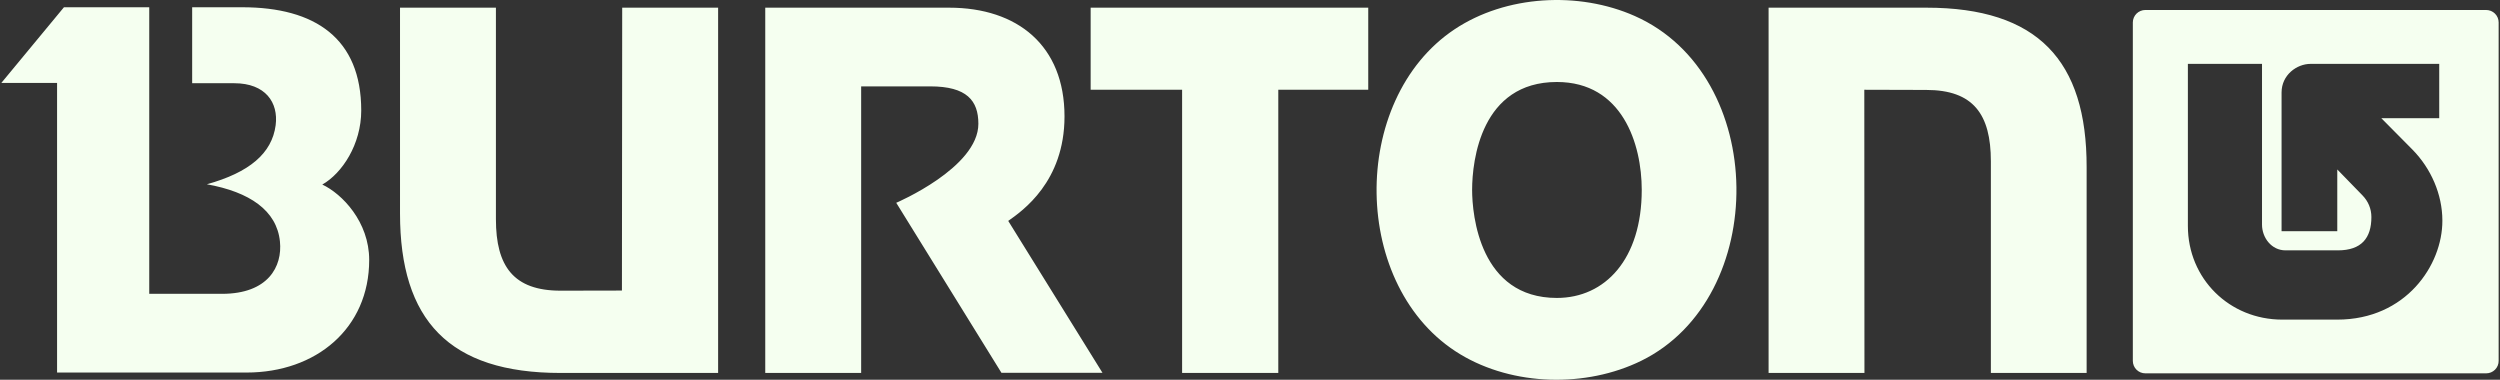 <?xml version="1.0" encoding="UTF-8"?> <svg xmlns="http://www.w3.org/2000/svg" width="158" height="24" viewBox="0 0 158 24" fill="none"><rect x="0" y="0" width="158" height="24" fill="#333333" stroke="none"/><g clip-path="url(#clip0_2011_2514)"><path d="M157.123 0.631H135.587C135.483 0.631 135.38 0.651 135.284 0.691C135.188 0.73 135.101 0.788 135.027 0.861C134.954 0.935 134.895 1.021 134.855 1.117C134.816 1.213 134.795 1.315 134.795 1.419V22.808C134.795 22.912 134.816 23.015 134.855 23.11C134.895 23.206 134.954 23.293 135.027 23.366C135.101 23.439 135.188 23.497 135.284 23.536C135.38 23.575 135.483 23.595 135.587 23.595H157.132C157.235 23.594 157.337 23.574 157.432 23.534C157.528 23.494 157.614 23.436 157.687 23.363C157.759 23.29 157.817 23.204 157.856 23.108C157.895 23.013 157.915 22.911 157.914 22.808V1.419C157.915 1.315 157.894 1.213 157.855 1.117C157.815 1.021 157.757 0.934 157.683 0.861C157.61 0.788 157.523 0.73 157.426 0.69C157.33 0.651 157.227 0.631 157.123 0.631ZM147.716 20.2H144.24C140.901 20.2 138.274 17.618 138.274 14.28V4.037H142.959V14.193C142.959 15.025 143.56 15.823 144.446 15.823H147.751C149.248 15.823 149.872 15.042 149.872 13.717C149.872 13.197 149.672 12.72 149.308 12.347L147.716 10.71V14.61H144.195V5.847C144.195 4.731 145.161 4.037 146.028 4.037H154.159V7.469H150.499L152.464 9.452C153.646 10.65 154.358 12.297 154.358 13.942C154.368 16.751 152.054 20.2 147.716 20.2ZM103.323 1.014C99.776 -0.563 95.177 -0.313 91.926 1.854C85.238 6.315 85.359 18.215 92.29 22.392C95.619 24.402 100.236 24.516 103.73 22.8C111.852 18.805 111.775 4.765 103.323 1.014ZM98.393 18.83C93.523 18.83 93.038 13.596 93.038 12.001C93.038 10.112 93.619 5.182 98.393 5.182C102.531 5.182 103.758 9.098 103.758 12.001C103.758 16.378 101.445 18.83 98.393 18.83ZM39.306 18.363C39.306 18.363 35.593 18.371 35.428 18.371C32.455 18.371 31.342 16.829 31.342 13.856V0.485H25.281V13.493C25.281 20.234 28.377 23.571 35.428 23.571H45.385V0.485H39.323L39.306 18.363ZM68.938 5.673H74.709V23.57H80.788V5.673H86.473V0.485H68.929V5.673H68.938ZM121.746 0.485H111.775V23.57H117.833L117.824 5.673C117.824 5.673 121.573 5.684 121.736 5.684C124.711 5.684 125.823 7.218 125.823 10.197V23.571H131.875V10.561C131.884 3.829 128.789 0.485 121.746 0.485ZM67.277 7.356C67.277 2.892 64.319 0.485 59.981 0.485H48.364V23.57H54.425V5.459H58.79C61.103 5.459 61.833 6.359 61.833 7.824C61.833 10.606 56.642 12.816 56.642 12.816L63.292 23.562H69.677L63.72 13.961C64.615 13.328 67.277 11.488 67.277 7.356ZM20.369 11.664C21.622 10.952 22.83 9.124 22.83 6.983C22.83 2.426 19.918 0.459 15.309 0.459H12.145V5.26H14.804C16.779 5.26 17.605 6.482 17.422 7.91C17.189 9.697 15.753 10.901 13.075 11.646C15.779 12.132 17.491 13.302 17.692 15.26C17.856 16.846 16.944 18.57 14.033 18.57H9.432V0.459H4.041L0.085 5.241H3.607V23.545H15.579C19.986 23.545 23.333 20.746 23.333 16.429C23.334 14.02 21.622 12.252 20.369 11.664Z" fill="#F5FFF0"></path></g><defs><clipPath id="clip0_2011_2514"><rect width="158" height="24" fill="white"></rect></clipPath></defs></svg> 